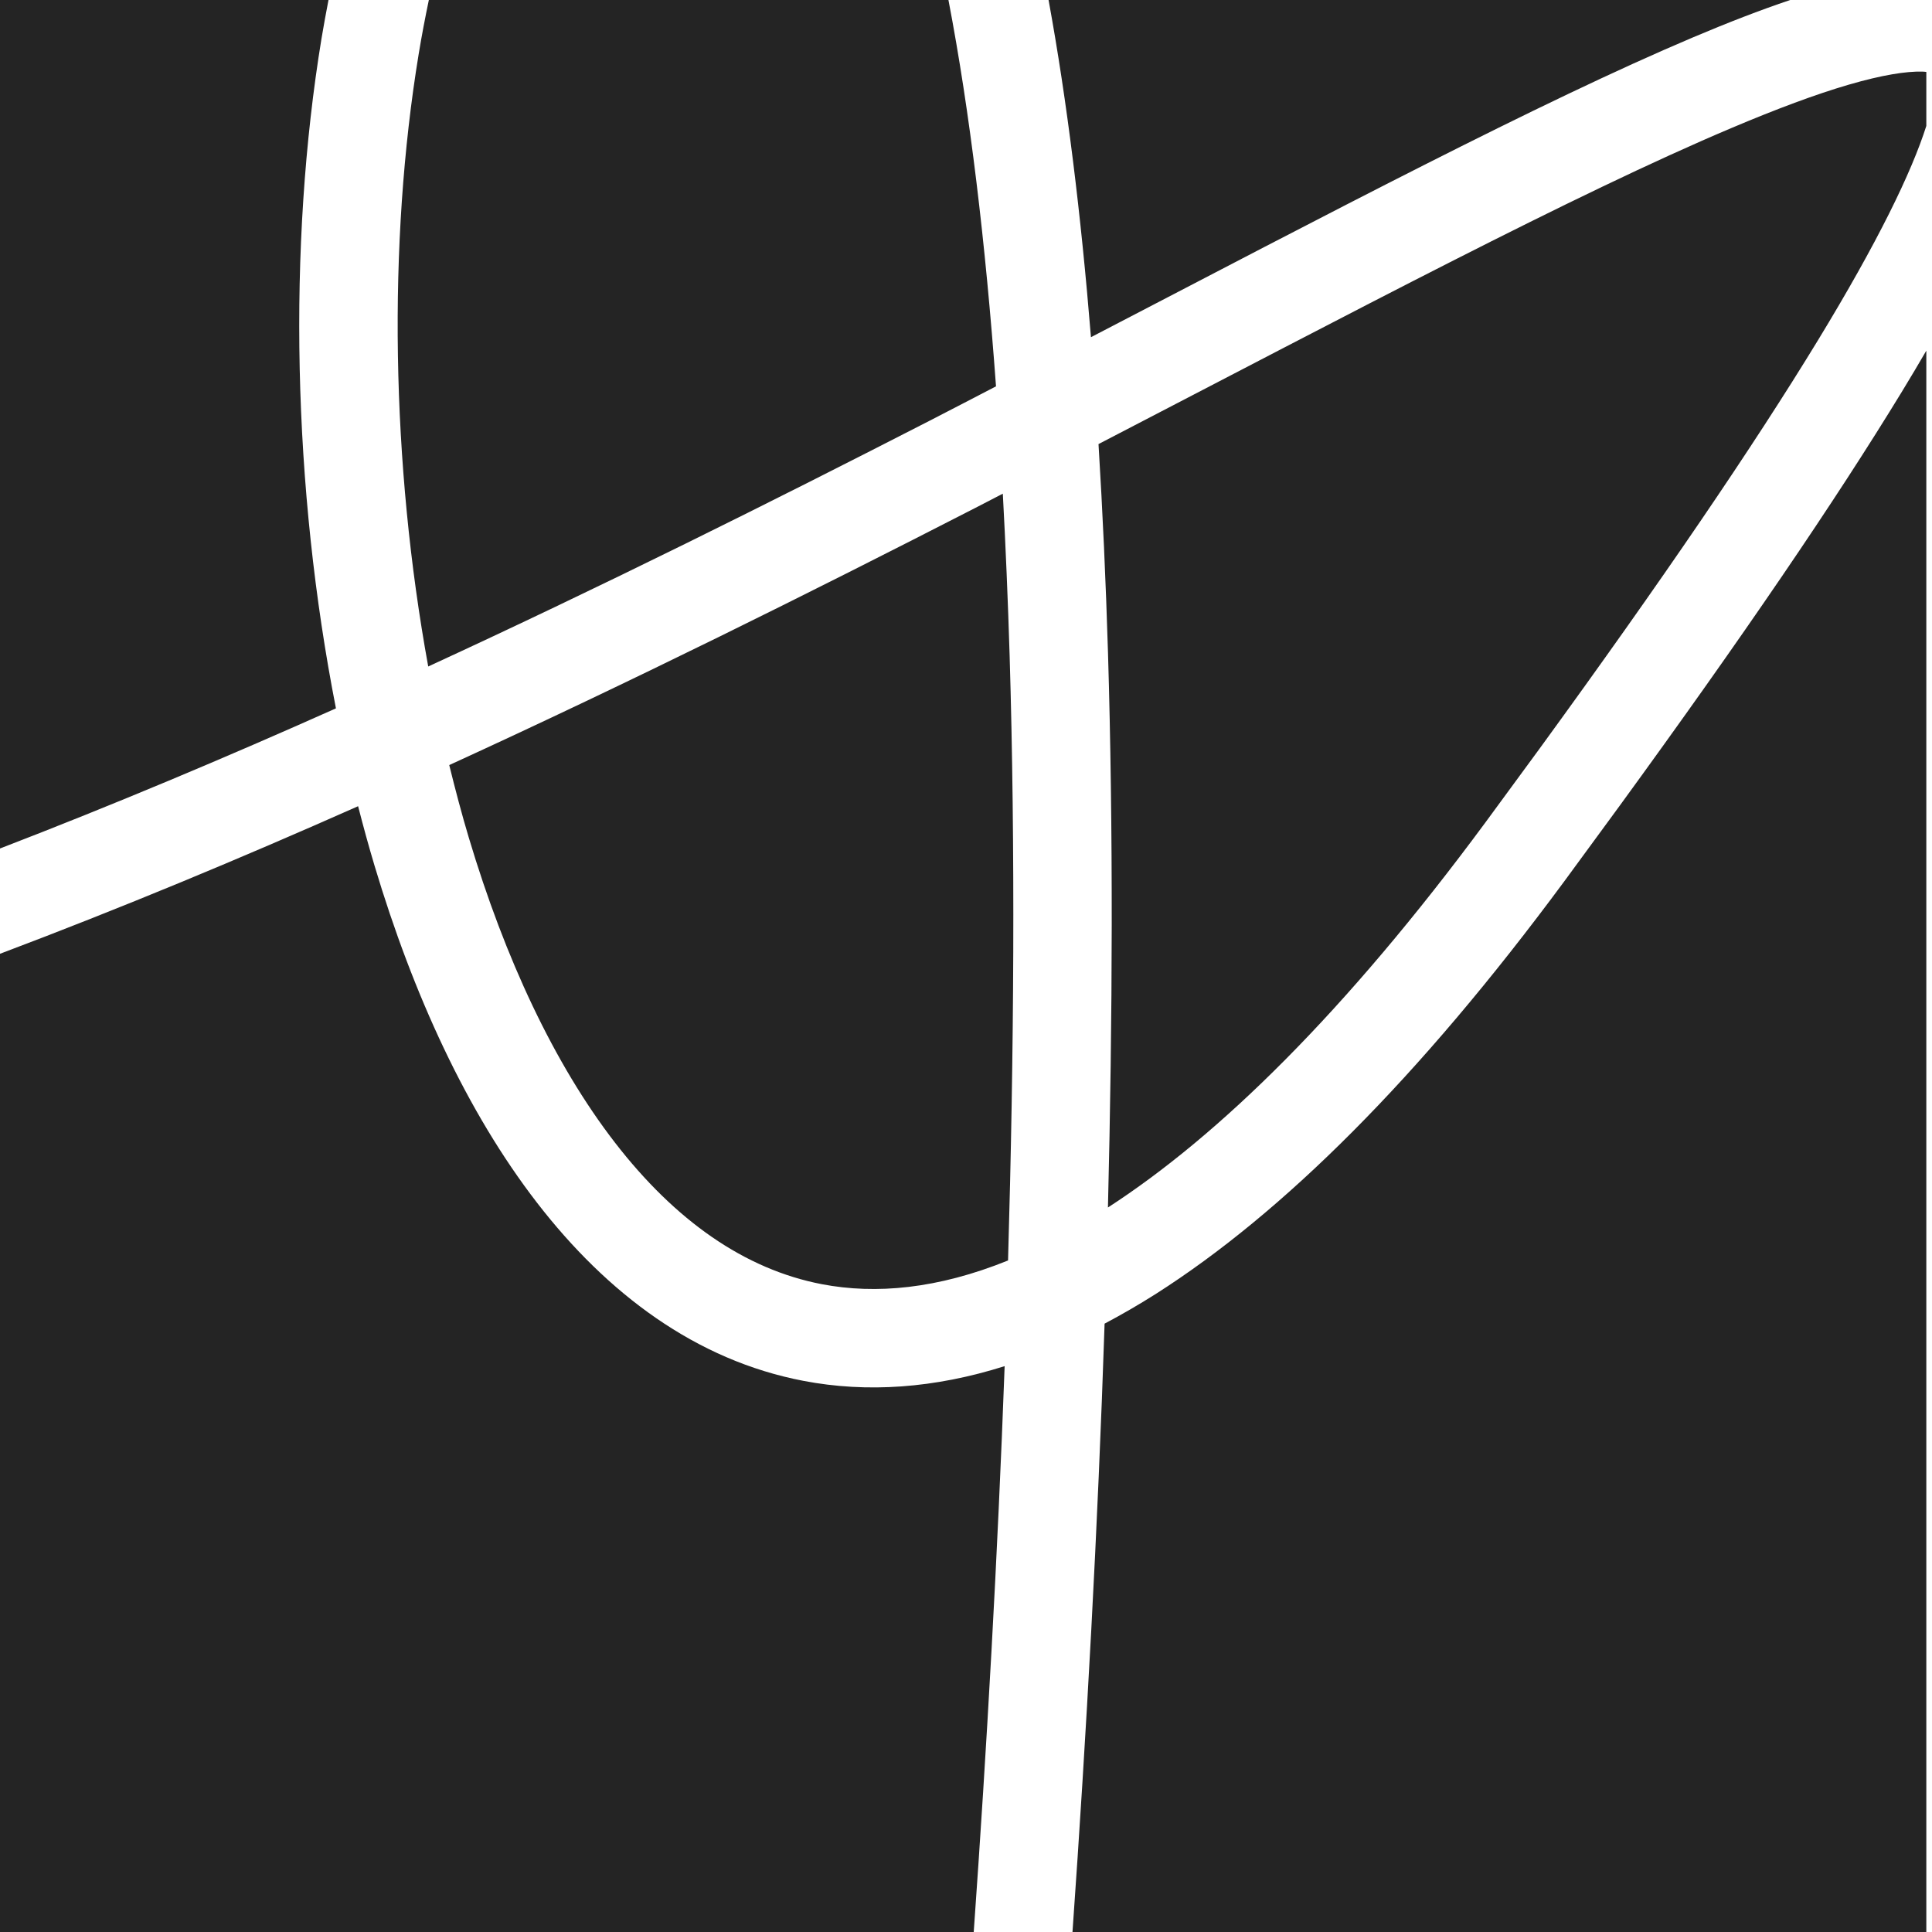 <?xml version="1.0" encoding="UTF-8"?> <svg xmlns="http://www.w3.org/2000/svg" width="34" height="34" viewBox="0 0 34 34" fill="none"><path d="M6.302 14.188C6.393 14.543 6.489 14.893 6.592 15.237C7.269 17.5 8.216 19.567 9.449 21.164C10.685 22.765 12.246 23.939 14.14 24.301C15.259 24.515 16.442 24.433 17.68 24.042C17.557 27.393 17.366 30.759 17.136 34H0V16.785C2.118 15.987 4.228 15.109 6.302 14.188ZM33.9 34H18.874C19.12 30.518 19.32 26.893 19.439 23.294C19.739 23.135 20.043 22.96 20.348 22.766C22.561 21.355 24.956 18.994 27.533 15.504L28.494 14.193C30.662 11.217 32.302 8.809 33.469 6.895C33.62 6.647 33.764 6.405 33.9 6.171V34ZM17.648 8.688C17.698 9.615 17.738 10.567 17.768 11.541C17.869 14.917 17.846 18.525 17.74 22.182C16.5 22.684 15.413 22.781 14.465 22.6C13.105 22.339 11.883 21.481 10.82 20.105C9.756 18.727 8.888 16.874 8.25 14.741C8.125 14.324 8.013 13.897 7.906 13.464C11.133 11.987 14.253 10.432 17.153 8.944C17.32 8.859 17.484 8.772 17.648 8.688ZM33.9 1.266V2.216C33.639 3.037 33.044 4.263 31.99 5.993C30.858 7.851 29.248 10.216 27.096 13.172L26.14 14.475C23.667 17.823 21.447 19.988 19.498 21.25C19.581 17.899 19.592 14.598 19.499 11.489C19.461 10.234 19.405 9.006 19.332 7.815C23.849 5.473 27.688 3.43 30.468 2.254C31.265 1.917 31.956 1.659 32.535 1.49C33.125 1.318 33.549 1.253 33.829 1.26C33.855 1.26 33.879 1.264 33.9 1.266ZM5.659 0.672C5.057 4.335 5.151 8.59 5.912 12.466C3.964 13.336 1.985 14.168 0 14.932V0H5.781C5.739 0.222 5.696 0.446 5.659 0.672ZM16.691 0C17.07 1.977 17.344 4.275 17.528 6.799C17.143 6.998 16.755 7.202 16.362 7.403C13.575 8.833 10.602 10.317 7.536 11.729C6.886 8.166 6.82 4.286 7.368 0.952C7.421 0.628 7.482 0.311 7.547 0H16.691ZM31.505 0C30.978 0.177 30.405 0.399 29.793 0.658C27.09 1.802 23.407 3.746 19.199 5.934C19.024 3.784 18.78 1.785 18.453 0H31.505Z" fill="#242424"></path></svg> 